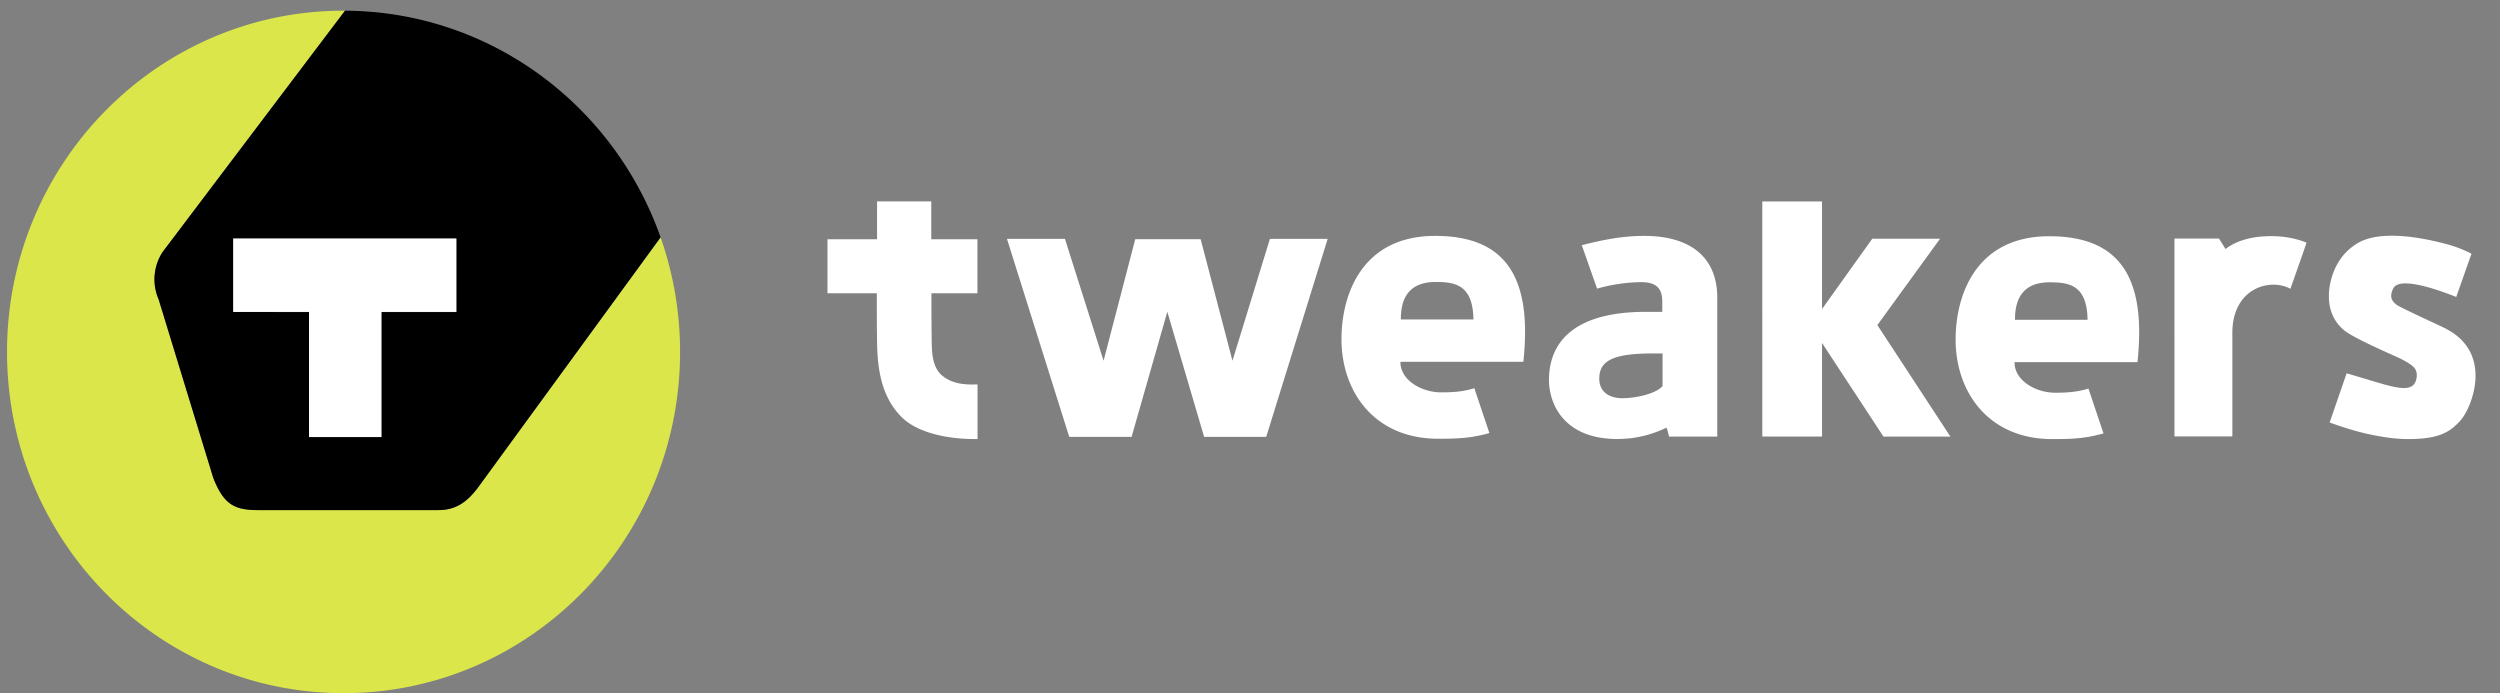 <svg xmlns="http://www.w3.org/2000/svg" width="101" height="28" fill="none"><rect width="100%" height="100%" fill="#808080" stroke="none"/><g clip-path="url(#clip0_3953_2642)"><path d="M26.673 9.558l.01.033-7.406 10.146c-.417.538-.862.878-1.604.87h-7.276c-.968 0-1.378-.272-1.784-1.303L6.409 12.1a2.03 2.03 0 01.155-1.916L13.939.432h-.063C6.37.432.284 6.604.284 14.218S6.37 28.004 13.879 28.004c7.51 0 13.596-6.172 13.596-13.786 0-1.637-.283-3.202-.798-4.66h-.004z" fill="#DAE64A"></path><path d="M6.412 12.101l2.204 7.203c.406 1.031.816 1.304 1.784 1.304h7.277c.741.01 1.186-.334 1.603-.87L26.687 9.59s0-.015-.01-.033C24.797 4.258 19.81.461 13.939.432l-7.371 9.753a2.022 2.022 0 00-.156 1.916zm3.01-2.464h9.014v2.97h-3.027v5.053h-2.925v-5.054H9.425V9.637h-.003z" fill="#000"></path><path d="M12.484 17.656h2.925v-5.053h3.027V9.637H9.422v2.966h3.062v5.053zm38.675-.006h-2.512l-1.487-5.054-1.444 5.053h-2.519l-2.515-7.998h2.342l1.561 4.922 1.279-4.91h2.642l1.286 4.91 1.512-4.922h2.334l-2.483 7.998h.004zm9.014-.155c-.76.211-1.282.23-2.077.23-2.55 0-3.9-1.877-3.9-4.023 0-1.79.817-4.172 3.784-4.172 2.967 0 3.913 1.808 3.564 5.086h-4.967c-.01.745.859 1.235 1.643 1.235.392 0 .858-.014 1.342-.168l.611 1.816v-.004zm-2.084-6.103c-.47-.007-1.508.032-1.494 1.515h2.932c-.018-1.382-.728-1.504-1.438-1.515zm26.895 6.118c-.76.21-1.282.229-2.077.229-2.55 0-3.9-1.877-3.9-4.022 0-1.791.816-4.173 3.783-4.173s3.914 1.809 3.564 5.086h-4.966c-.01.745.858 1.236 1.643 1.236.392 0 .858-.015 1.342-.169l.61 1.816v-.004zM82.9 11.405c-.47-.007-1.508.033-1.494 1.515h2.931c-.017-1.382-.727-1.504-1.437-1.514zm-19-1.499c.84-.212 1.635-.376 2.525-.376 1.777 0 2.953.788 2.953 2.503v5.605h-1.95s-.08-.376-.113-.358a4.456 4.456 0 01-1.978.455c-2.165 0-2.758-1.429-2.758-2.382 0-1.593 1.095-2.775 3.984-2.754h.593v-.258c0-.376.036-.942-.844-.942a6.75 6.75 0 00-1.79.262l-.619-1.759-.003.004zm3.267 4.373h-.37c-1.523 0-2.187.243-2.187 1.014 0 .565.434.795.94.795.504 0 1.33-.165 1.617-.491v-1.318zm8.923 3.356l-2.48-3.779v3.779h-2.413V8.14h2.413v4.345l2.03-2.84h2.738l-2.532 3.488 2.95 4.505h-2.707v-.003zm17.092-7.822c-.095.286-.65 1.855-.65 1.855-.812-.444-2.32-.043-2.345 1.74v4.223h-2.339V9.637h1.798l.265.423c.435-.333 1.05-.52 1.84-.52.562 0 1.032.104 1.403.251m-53.666 5.741c-.402.008-.957.018-1.41-.347-.451-.365-.434-1.024-.44-1.651v-.014c-.008-.552-.008-1.16-.008-1.673h1.858V9.666h-1.865v-1.53h-2.19v1.53H33.43v2.181h1.993c0 .516 0 1.139.007 1.698v.014c.01.928.024 2.332 1.003 3.299.625.616 1.805.88 2.953.88h.106v-2.206h-.004zm59.929 1.44c-.424.47-.841.767-2.137.767-.58 0-1.237-.119-1.689-.222-.448-.104-.94-.255-1.473-.448l.686-1.988c.784.233.596.176.95.283 1 .301 1.688.509 1.847.018.085-.258.014-.448-.085-.548-.099-.1-.272-.211-.523-.337-.247-.125-1.907-.827-2.303-1.164-.427-.365-.604-.838-.604-1.382 0-.387.142-1.533 1.177-2.135 1.063-.62 3.097-.075 3.483.022a5.09 5.09 0 011.102.412l-.615 1.744c.11.064-2.236-.97-2.547-.34-.187.38-.01.53.11.64.123.112 1.579.767 1.974.964 2.028 1.007 1.056 3.26.647 3.71v.004z" fill="#fff"></path></g><defs><clipPath id="clip0_3953_2642"><path fill="#fff" transform="translate(.284 .432)" d="M0 0h99.73v27.568H0z"></path></clipPath></defs></svg>